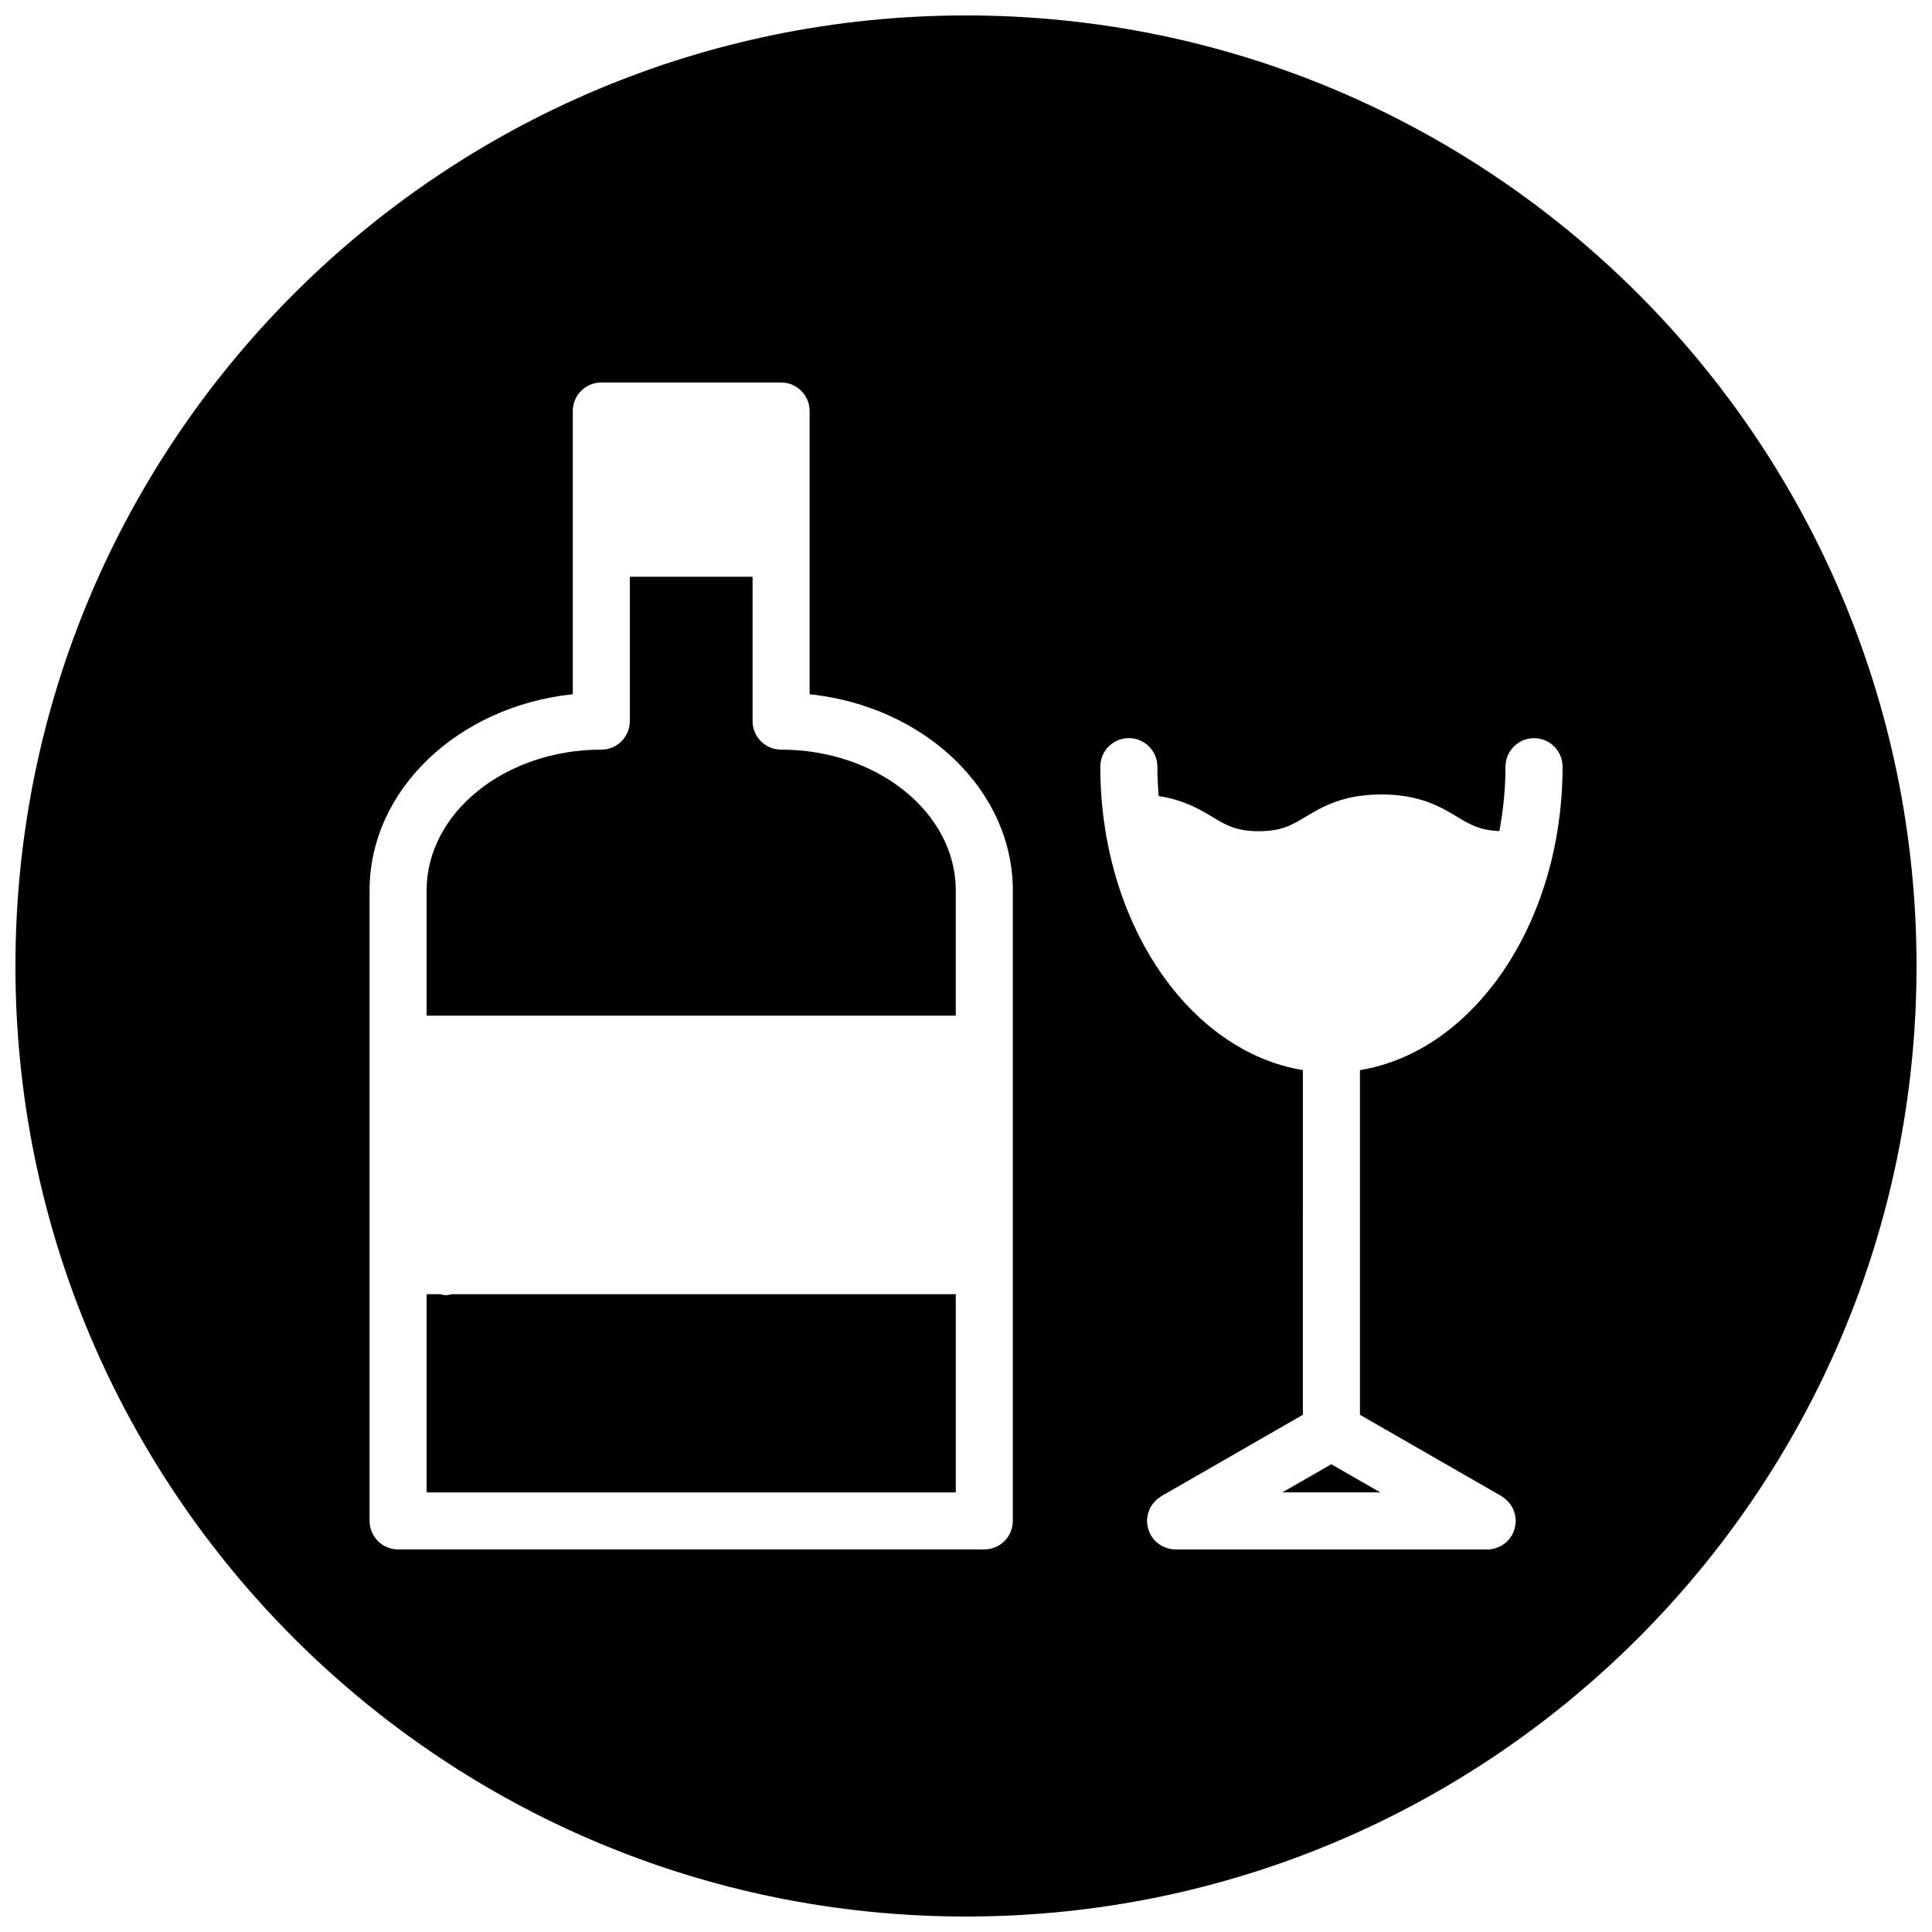 <?xml version="1.0" encoding="UTF-8"?>
<!-- Uploaded to: ICON Repo, www.svgrepo.com, Generator: ICON Repo Mixer Tools -->
<svg width="800px" height="800px" version="1.1" viewBox="144 144 512 512" xmlns="http://www.w3.org/2000/svg">
 <defs>
  <clipPath id="a">
   <path d="m148.09 148.09h503.81v503.81h-503.81z"/>
  </clipPath>
 </defs>
 <path d="m351 342.66c-4.18 0-7.559-3.379-7.559-7.559v-38.25h-32.531v38.25c0 4.18-3.379 7.559-7.559 7.559-25.523 0-46.297 16.742-46.297 37.32v33.176h27.711 0.031 71.098 0.031 35.516 0.039 5.812v-33.176c0.004-20.578-20.762-37.32-46.293-37.32z"/>
 <path d="m483.82 539.5h25.98l-12.988-7.457z"/>
 <path d="m262.08 487.23c-0.473 0-0.945-0.172-1.426-0.262h-3.598v52.543h140.23v-52.543h-133.44c-0.582 0.137-1.164 0.262-1.77 0.262z"/>
 <g clip-path="url(#a)">
  <path d="m400 148.09c-139.12 0-251.91 112.79-251.91 251.91s112.79 251.9 251.91 251.9 251.9-112.78 251.9-251.9-112.78-251.91-251.9-251.91zm12.406 398.96c0 4.18-3.394 7.566-7.566 7.566h-155.34c-4.18 0-7.559-3.387-7.559-7.566v-167.08c0-26.727 23.555-48.801 53.852-51.992v-75.051c0-4.18 3.379-7.559 7.559-7.559h47.645c4.18 0 7.559 3.379 7.559 7.559v75.051c30.305 3.195 53.852 25.27 53.852 51.992zm129.5-6.562c0.086 0.047 0.133 0.102 0.211 0.156 0.219 0.148 0.434 0.301 0.645 0.465 0.188 0.156 0.379 0.293 0.551 0.465 0.164 0.172 0.324 0.348 0.488 0.527 0.164 0.188 0.324 0.363 0.48 0.559 0.141 0.195 0.246 0.41 0.371 0.613 0.125 0.219 0.234 0.426 0.348 0.637 0.102 0.227 0.172 0.473 0.254 0.707 0.086 0.227 0.156 0.457 0.211 0.691 0.047 0.227 0.094 0.473 0.125 0.707 0.039 0.27 0.07 0.527 0.086 0.805 0 0.094 0.023 0.164 0.023 0.246 0 0.156-0.031 0.293-0.039 0.426-0.016 0.277-0.047 0.535-0.094 0.805-0.039 0.246-0.094 0.488-0.164 0.723-0.062 0.234-0.125 0.473-0.211 0.707-0.094 0.246-0.211 0.488-0.324 0.738-0.062 0.133-0.094 0.262-0.164 0.379-0.039 0.07-0.094 0.109-0.133 0.164-0.324 0.512-0.676 1-1.094 1.426-0.07 0.062-0.133 0.102-0.188 0.156-0.379 0.355-0.789 0.668-1.23 0.93-0.164 0.102-0.324 0.172-0.48 0.262-0.387 0.195-0.789 0.363-1.203 0.488-0.164 0.047-0.309 0.109-0.473 0.141-0.574 0.141-1.164 0.234-1.773 0.234l-82.598-0.012c-0.621 0-1.211-0.102-1.773-0.234-0.156-0.031-0.316-0.086-0.465-0.141-0.426-0.141-0.812-0.293-1.211-0.488-0.164-0.094-0.324-0.164-0.48-0.262-0.457-0.27-0.859-0.582-1.227-0.93-0.07-0.047-0.125-0.086-0.188-0.156-0.426-0.426-0.781-0.898-1.094-1.426-0.031-0.055-0.094-0.094-0.133-0.164-0.07-0.117-0.102-0.246-0.164-0.379-0.125-0.227-0.227-0.48-0.324-0.738-0.094-0.234-0.164-0.465-0.219-0.699-0.062-0.242-0.117-0.48-0.164-0.723-0.047-0.27-0.07-0.535-0.086-0.812-0.016-0.133-0.039-0.27-0.039-0.41 0-0.102 0.016-0.172 0.016-0.254 0.008-0.27 0.055-0.527 0.094-0.805 0.016-0.234 0.062-0.465 0.117-0.691 0.062-0.234 0.133-0.465 0.211-0.699 0.086-0.227 0.164-0.473 0.262-0.691 0.094-0.227 0.227-0.434 0.34-0.637 0.117-0.211 0.234-0.418 0.371-0.613 0.156-0.203 0.316-0.387 0.488-0.574 0.164-0.188 0.309-0.363 0.488-0.527 0.164-0.156 0.363-0.309 0.551-0.449 0.203-0.172 0.426-0.324 0.652-0.473 0.07-0.047 0.125-0.109 0.203-0.156l37.516-21.562 0.004-91.355c-30.199-4.945-53.684-39.082-53.684-80.414 0-4.18 3.387-7.559 7.559-7.559 4.18 0 7.566 3.387 7.566 7.559 0 2.644 0.133 5.238 0.34 7.805 6.574 0.969 10.75 3.434 14.215 5.512 3.66 2.203 6.316 3.789 12.324 3.789 6.031 0 8.688-1.59 12.363-3.789 4.418-2.652 9.922-5.945 20.129-5.945 10.207 0 15.703 3.293 20.121 5.953 3.402 2.047 5.977 3.543 11.137 3.75 1.023-5.457 1.621-11.152 1.621-17.066 0-4.18 3.387-7.559 7.566-7.559 4.172 0 7.559 3.379 7.559 7.559 0 41.312-23.477 75.465-53.691 80.414v91.344z"/>
 </g>
</svg>